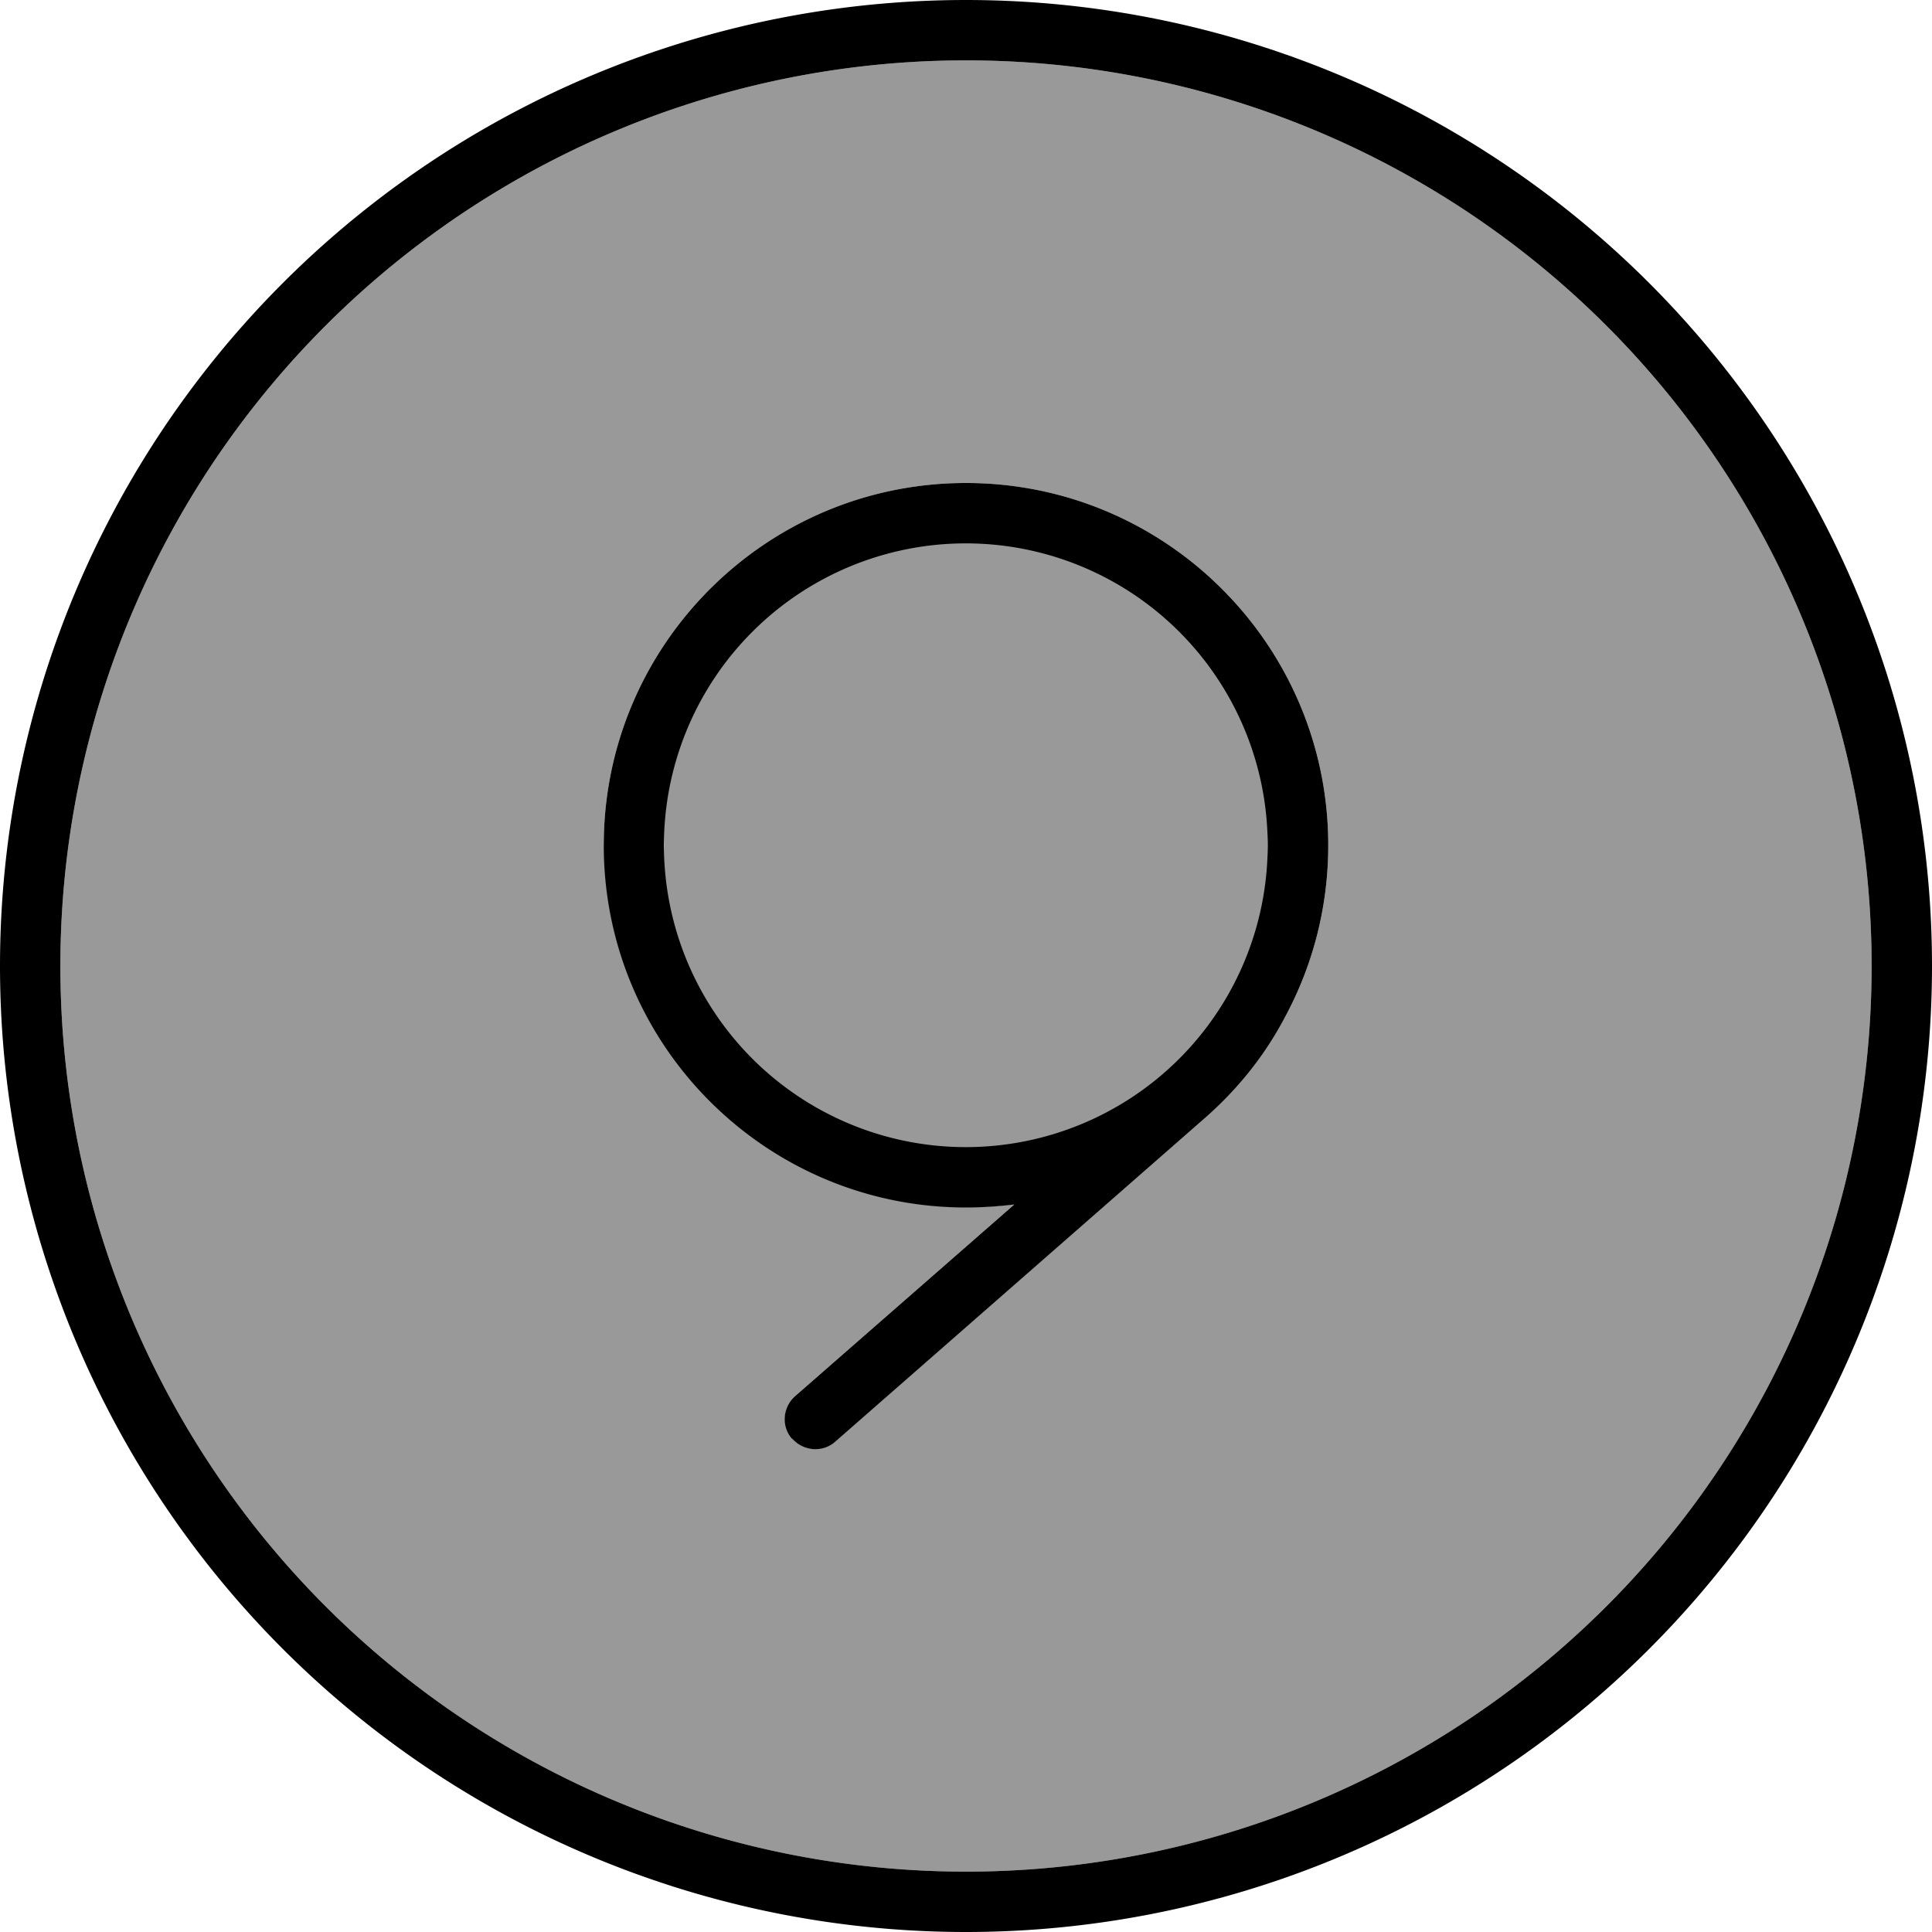 <svg xmlns="http://www.w3.org/2000/svg" viewBox="0 0 512 512"><!--! Font Awesome Pro 6.7.2 by @fontawesome - https://fontawesome.com License - https://fontawesome.com/license (Commercial License) Copyright 2024 Fonticons, Inc. --><defs><style>.fa-secondary{opacity:.4}</style></defs><path class="fa-secondary" d="M16 256a240 240 0 1 0 480 0A240 240 0 1 0 16 256zm144-32c0-53 43-96 96-96s96 43 96 96c0 16.6-4.2 32.2-11.6 45.8c-5.4 9.9-12.5 19-21.2 26.6L221.3 382c-3.3 2.9-8.4 2.6-11.3-.8s-2.6-8.4 .8-11.3l58.1-50.8c-4.2 .6-8.5 .8-12.8 .8c-53 0-96-43-96-96zm16 0a80 80 0 1 0 159.9 0A80 80 0 1 0 176 224z"/><path class="fa-primary" d="M256 16a240 240 0 1 1 0 480 240 240 0 1 1 0-480zm0 496A256 256 0 1 0 256 0a256 256 0 1 0 0 512zM210 381.3c2.9 3.3 8 3.7 11.3 .8l97.9-85.7c8.7-7.6 15.9-16.6 21.2-26.6c7.4-13.6 11.6-29.2 11.6-45.8c0-53-43-96-96-96s-96 43-96 96s43 96 96 96c4.3 0 8.6-.3 12.8-.8L210.7 370c-3.3 2.9-3.7 8-.8 11.3zM255.9 304a80 80 0 1 1 .1-160 80 80 0 1 1 -.1 160z"/></svg>
